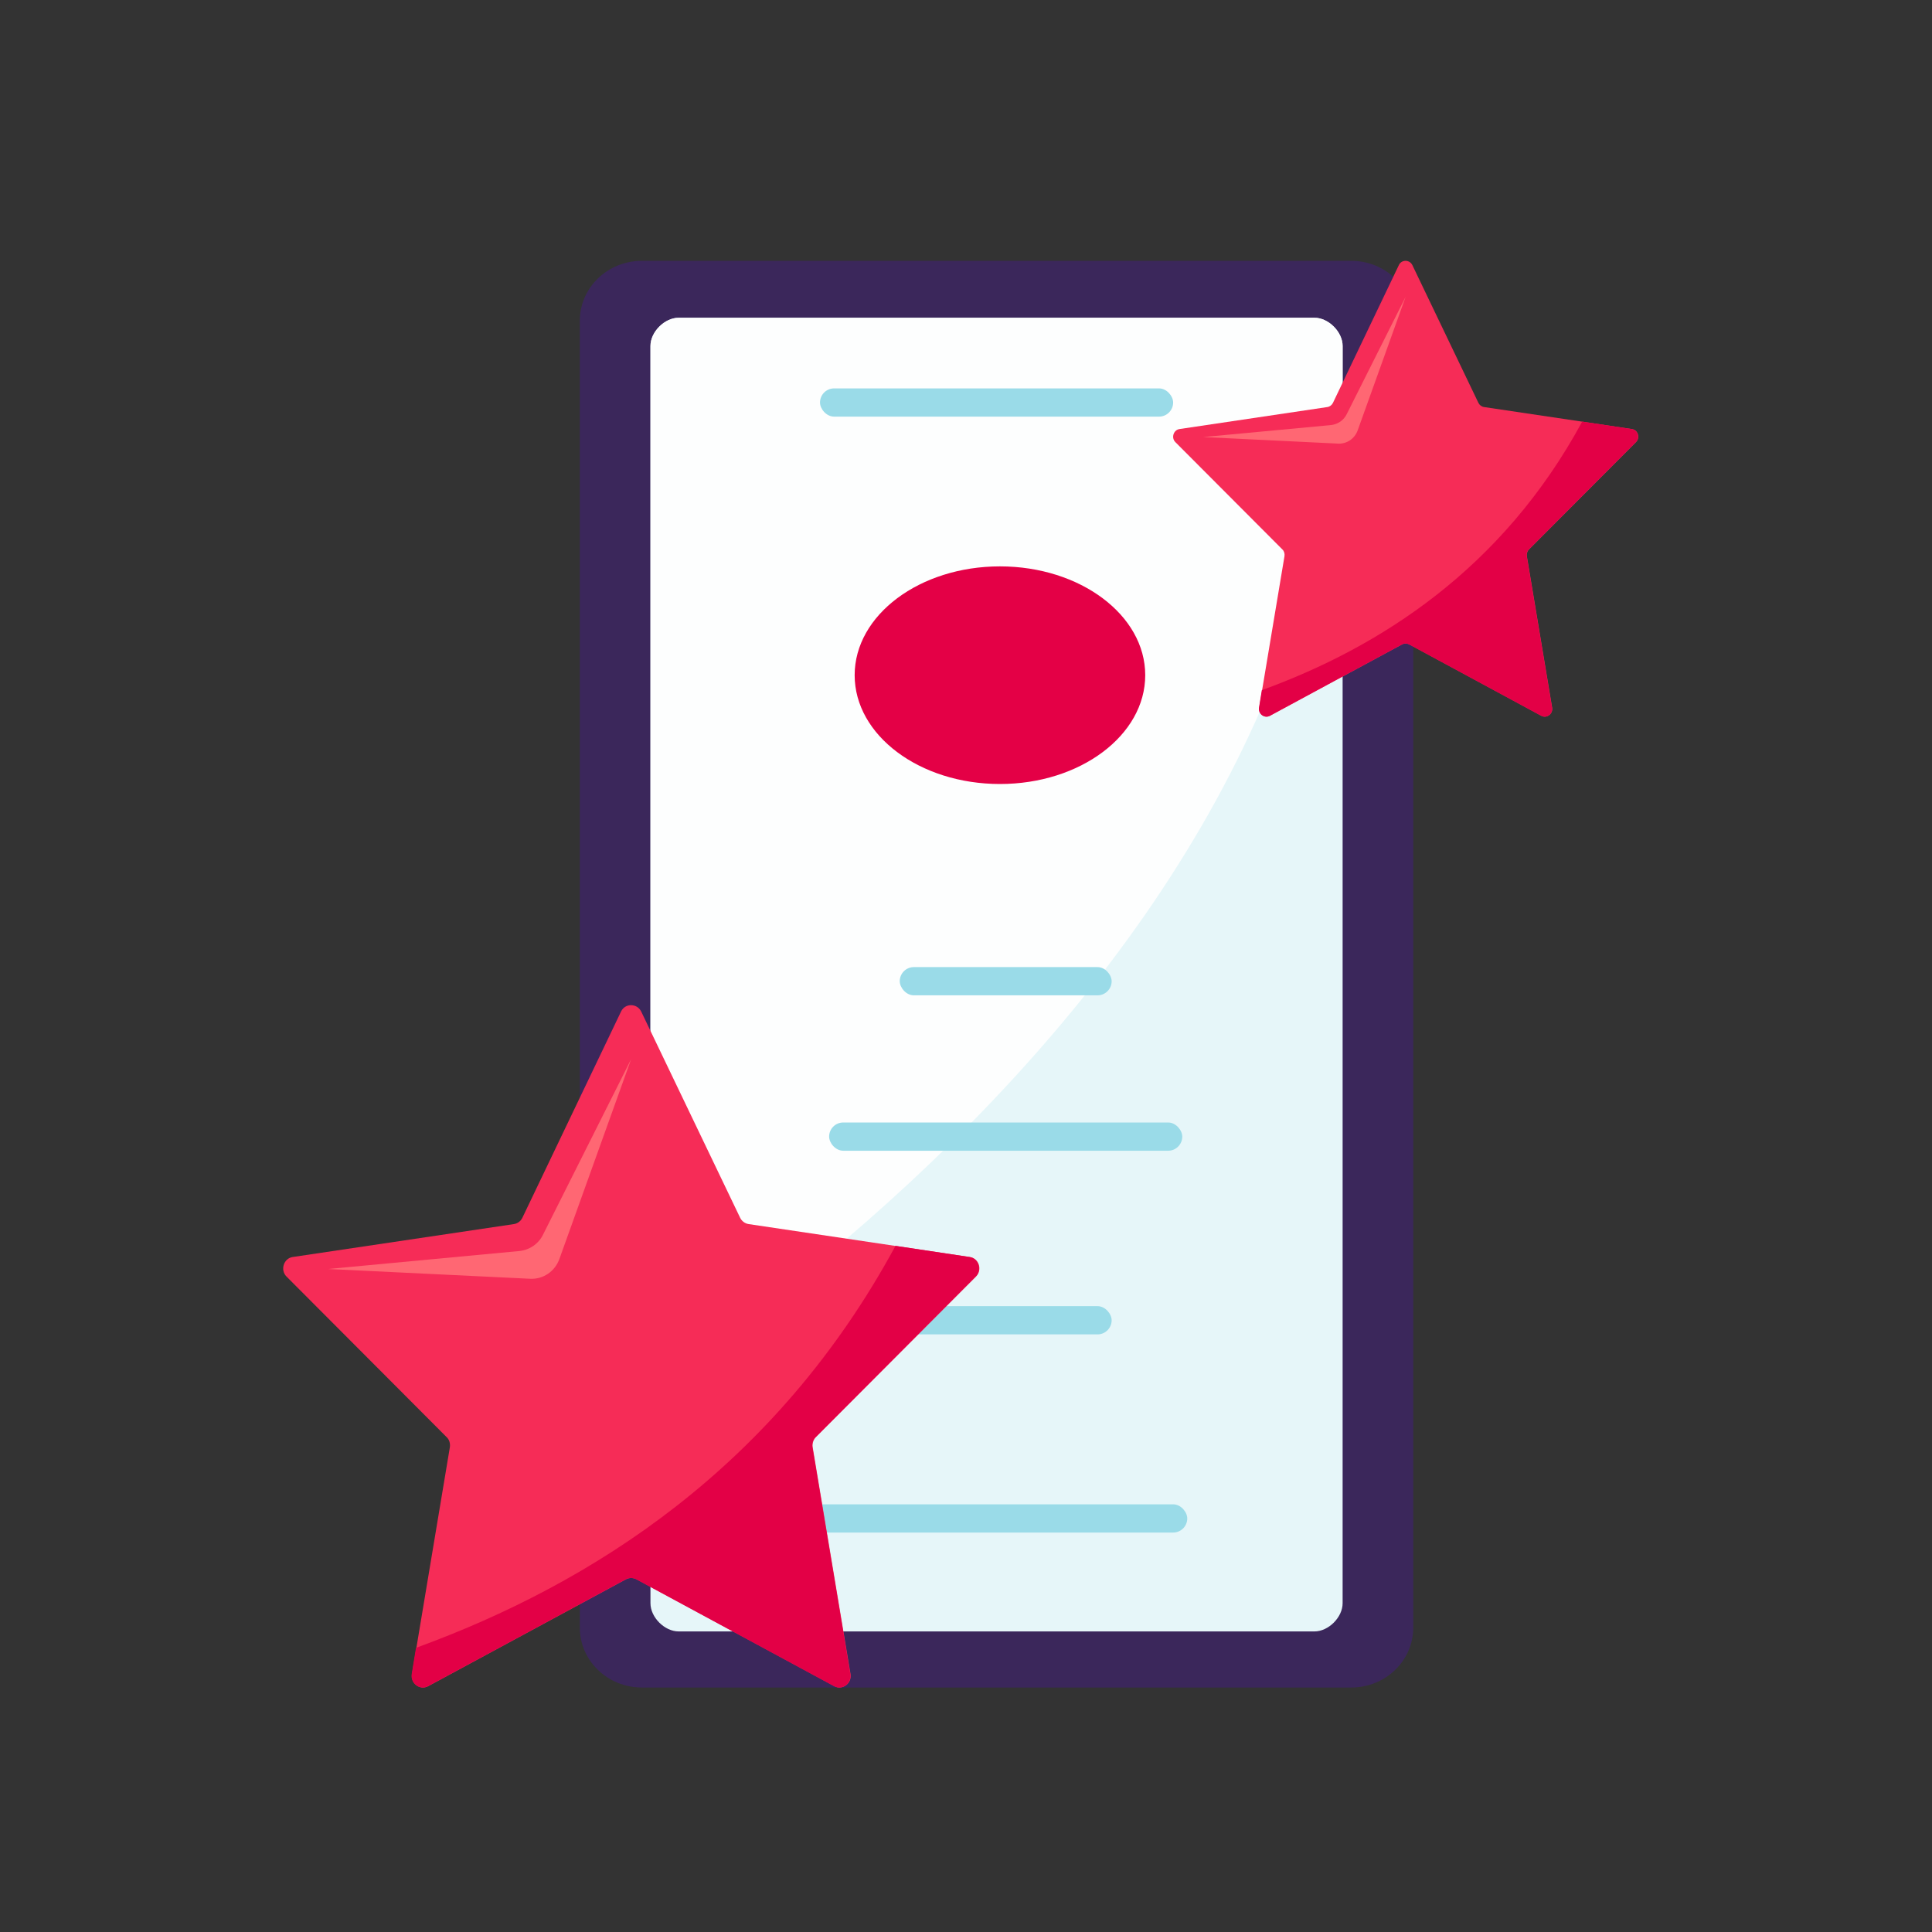 <svg width="65" height="65" viewBox="0 0 65 65" fill="none" xmlns="http://www.w3.org/2000/svg">
<rect x="0" y="0" width="65" height="65" fill="#333333" stroke="none"/>
<path d="M45.459 8.775H21.597C20.443 8.775 19.508 9.677 19.508 10.789V54.761C19.508 55.874 20.443 56.775 21.597 56.775H45.459C46.612 56.775 47.547 55.874 47.547 54.761V10.789C47.547 9.677 46.612 8.775 45.459 8.775Z" fill="#3B275B"/>
<path d="M44.22 10.69H22.834C22.359 10.69 21.884 11.166 21.884 11.641V53.938C21.884 54.413 22.359 54.888 22.834 54.888H44.22C44.696 54.888 45.171 54.413 45.171 53.938V11.641C45.171 11.166 44.696 10.69 44.22 10.69Z" fill="#E6F6F9"/>
<path d="M21.884 11.641C21.884 11.166 22.36 10.691 22.835 10.691L44.22 10.69C44.696 10.69 45.171 11.166 45.171 11.641L45.171 15.745L42.47 23.746C38.185 33.67 29.424 41.593 21.884 46.702L21.884 11.641Z" fill="white" fill-opacity="0.9"/>
<rect x="30.271" y="32.537" width="7.129" height="0.95" rx="0.475" fill="#9ADBE8"/>
<rect x="27.588" y="13.067" width="11.881" height="0.95" rx="0.475" fill="#9ADBE8"/>
<rect x="27.895" y="37.765" width="11.881" height="0.95" rx="0.475" fill="#9ADBE8"/>
<rect x="30.271" y="43.944" width="7.129" height="0.95" rx="0.475" fill="#9ADBE8"/>
<rect x="27.113" y="50.611" width="12.831" height="0.95" rx="0.475" fill="#9ADBE8"/>
<path d="M33.642 26.377C36.341 26.377 38.53 24.738 38.53 22.716C38.53 20.694 36.341 19.055 33.642 19.055C30.942 19.055 28.754 20.694 28.754 22.716C28.754 24.738 30.942 26.377 33.642 26.377Z" fill="#E40046"/>
<path d="M21.572 34.031L24.902 40.972C24.956 41.082 25.062 41.164 25.187 41.183L32.631 42.291C32.942 42.336 33.058 42.73 32.835 42.95L27.449 48.352C27.36 48.444 27.324 48.572 27.342 48.691L28.615 56.319C28.669 56.63 28.348 56.877 28.072 56.731L21.412 53.132C21.305 53.077 21.172 53.077 21.065 53.132L14.405 56.731C14.129 56.877 13.808 56.639 13.862 56.319L15.135 48.691C15.153 48.563 15.117 48.435 15.028 48.352L9.641 42.95C9.419 42.73 9.543 42.336 9.846 42.291L17.29 41.183C17.414 41.164 17.521 41.082 17.574 40.972L20.895 34.031C21.029 33.747 21.43 33.747 21.572 34.031Z" fill="#F62C57"/>
<path d="M21.234 35.634L18.269 41.54C18.118 41.851 17.815 42.053 17.477 42.089L11.04 42.694L17.842 43.023C18.278 43.042 18.67 42.776 18.821 42.355L21.234 35.634Z" fill="#FF6773"/>
<path d="M13.995 55.44L13.852 56.319C13.799 56.63 14.119 56.877 14.395 56.731L21.055 53.132C21.162 53.077 21.296 53.077 21.402 53.132L28.062 56.731C28.338 56.877 28.659 56.639 28.606 56.319L27.332 48.691C27.314 48.563 27.35 48.435 27.439 48.352L32.826 42.95C33.048 42.73 32.924 42.336 32.621 42.291L30.128 41.915C26.095 49.36 19.924 53.279 13.995 55.44Z" fill="#E30046"/>
<path d="M47.516 8.917L49.74 13.555C49.776 13.628 49.848 13.683 49.931 13.695L54.904 14.435C55.112 14.466 55.189 14.729 55.041 14.876L51.442 18.485C51.382 18.546 51.358 18.632 51.37 18.712L52.221 23.807C52.257 24.015 52.042 24.18 51.858 24.083L47.409 21.678C47.337 21.642 47.248 21.642 47.177 21.678L42.727 24.083C42.543 24.18 42.329 24.021 42.364 23.807L43.215 18.712C43.227 18.626 43.203 18.54 43.144 18.485L39.545 14.876C39.396 14.729 39.48 14.466 39.682 14.435L44.655 13.695C44.738 13.683 44.809 13.628 44.845 13.555L47.064 8.917C47.153 8.728 47.421 8.728 47.516 8.917Z" fill="#F62C57"/>
<path d="M47.29 9.988L45.309 13.934C45.208 14.142 45.006 14.276 44.78 14.301L40.479 14.704L45.024 14.925C45.315 14.937 45.577 14.759 45.678 14.478L47.29 9.988Z" fill="#FF6773"/>
<path d="M42.453 23.22L42.358 23.807C42.322 24.015 42.537 24.18 42.721 24.082L47.17 21.678C47.242 21.641 47.331 21.641 47.402 21.678L51.852 24.082C52.036 24.18 52.25 24.021 52.215 23.807L51.364 18.711C51.352 18.625 51.376 18.54 51.435 18.485L55.034 14.876C55.183 14.729 55.1 14.466 54.897 14.435L53.232 14.184C50.537 19.158 46.415 21.776 42.453 23.22Z" fill="#E30046"/>
</svg>
